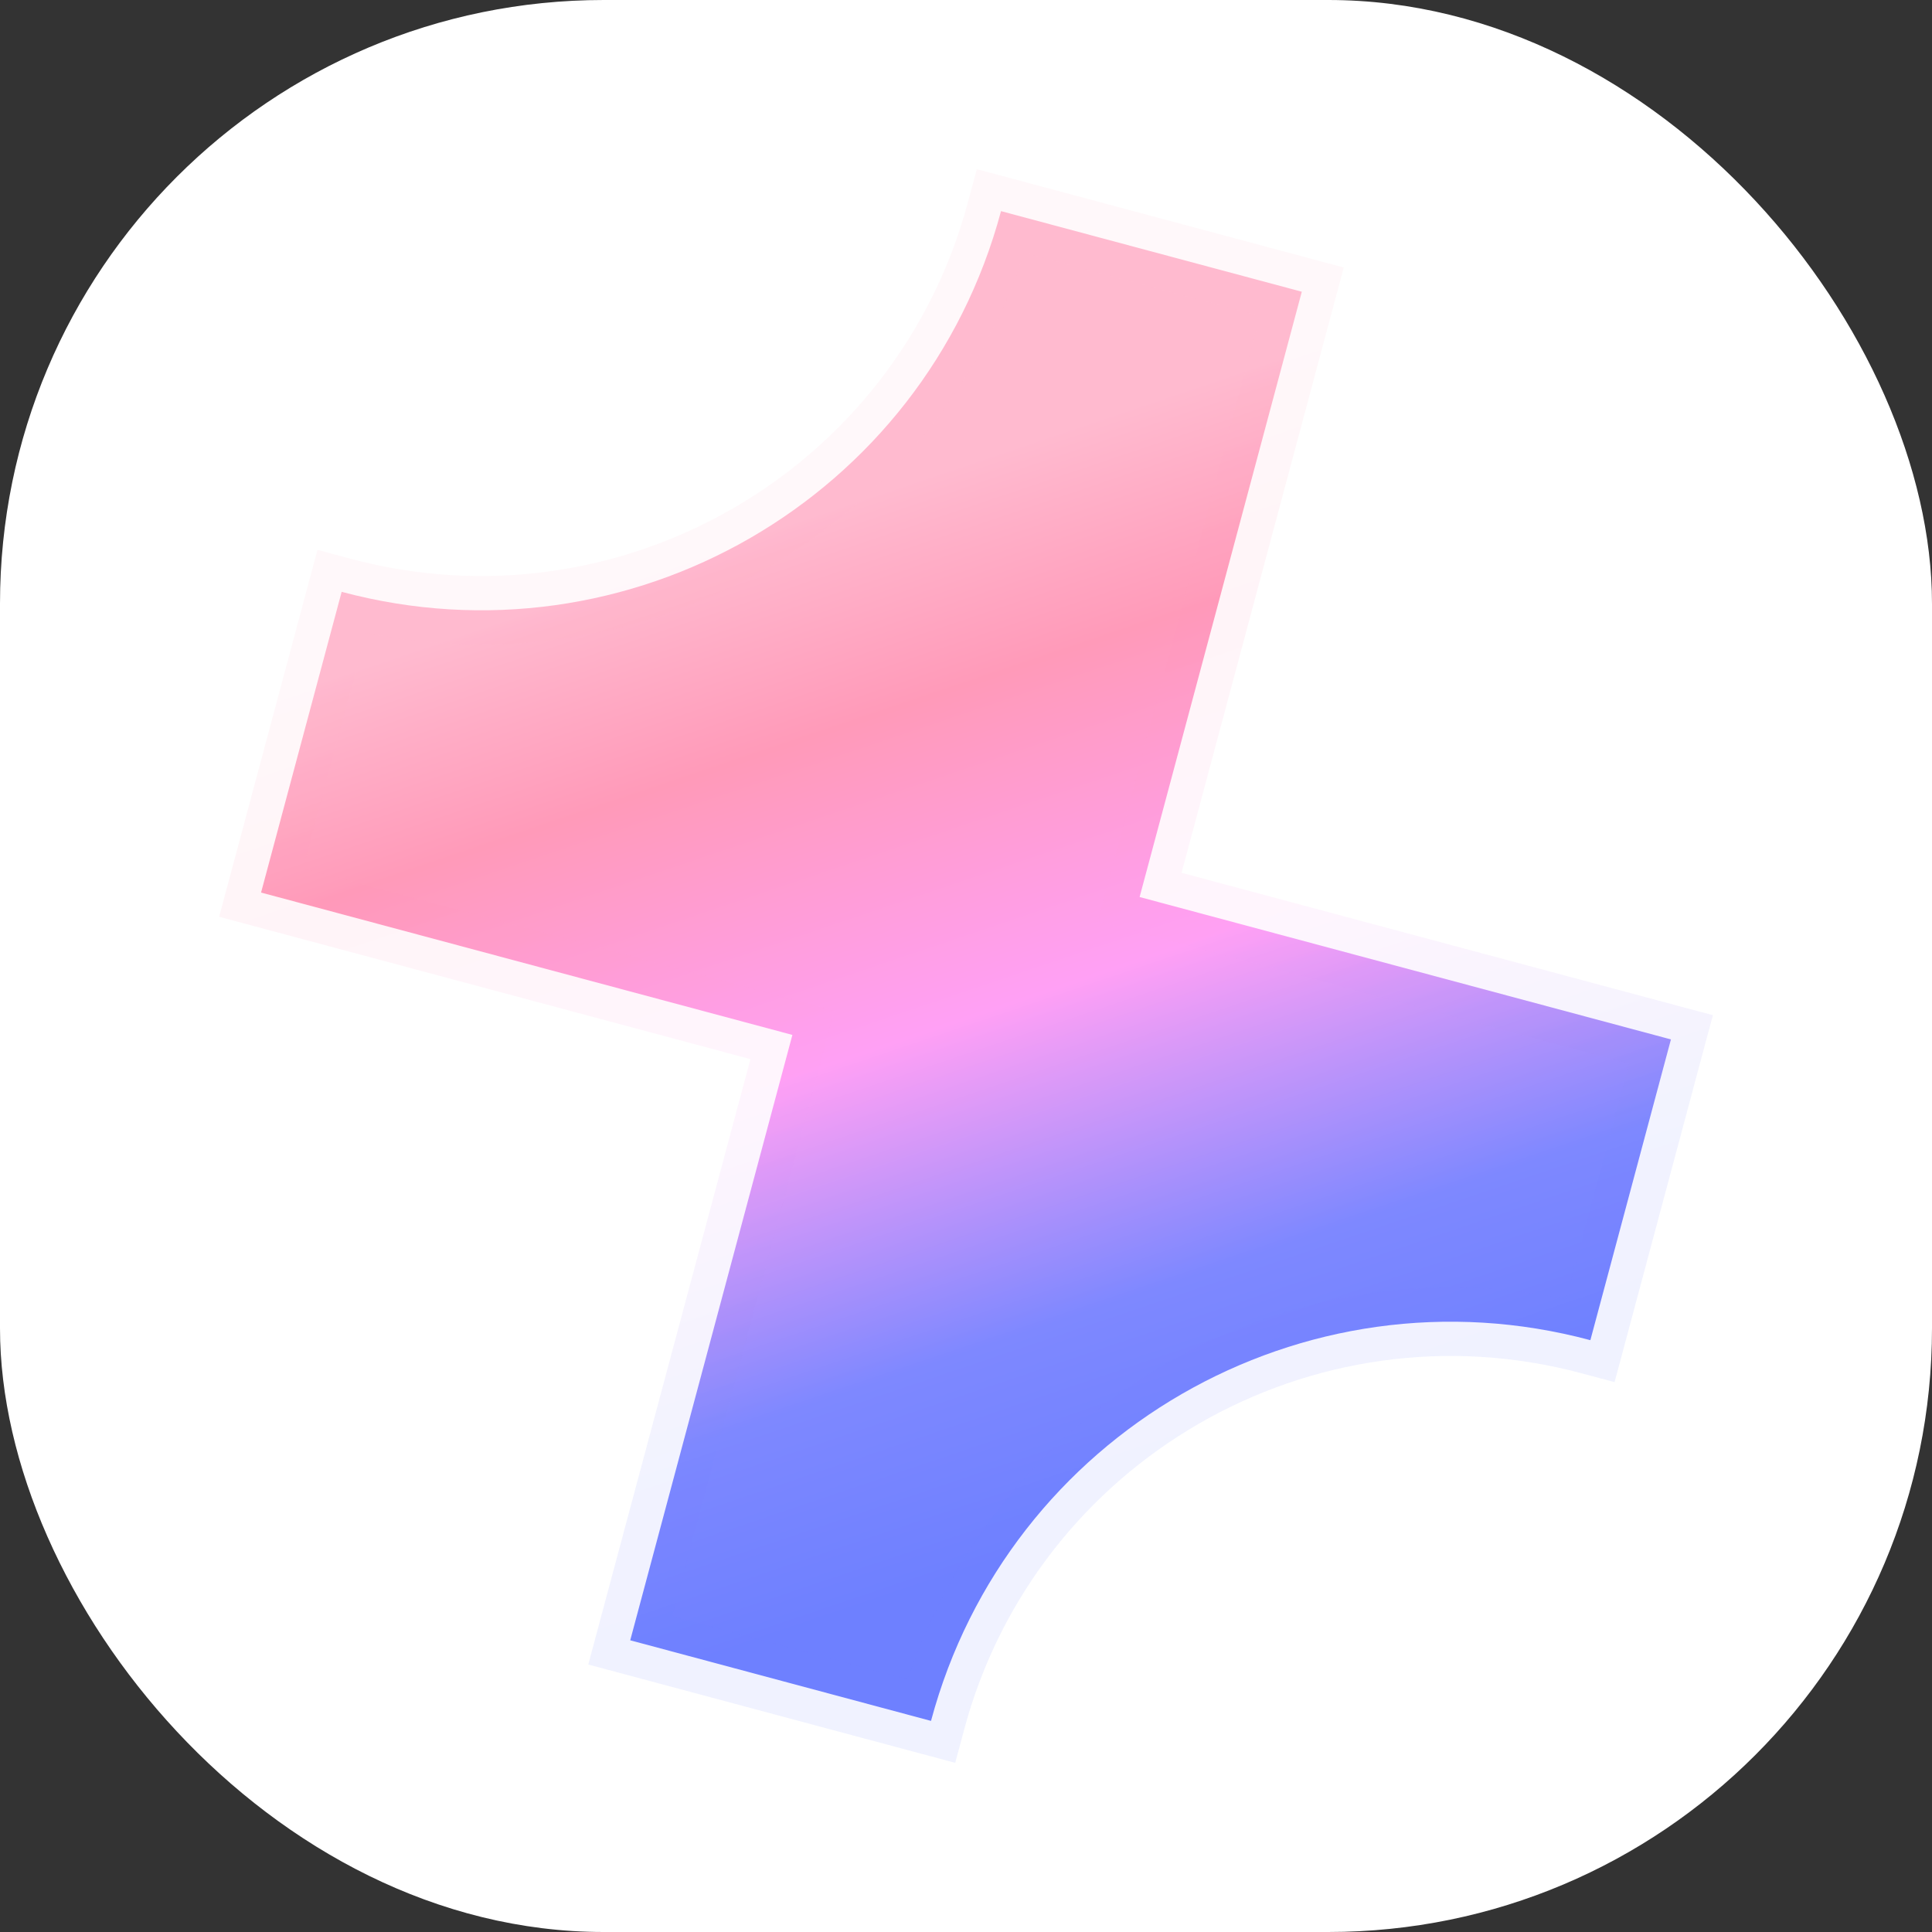 <svg width="64" height="64" viewBox="0 0 64 64" fill="none" xmlns="http://www.w3.org/2000/svg">
<rect x="0" y="0" width="64" height="64" fill="#333333" stroke="none"/>
<rect width="64" height="64" rx="20" fill="white"/>
<mask id="path-2-outside-1_3431_95761" maskUnits="userSpaceOnUse" x="6.648" y="4.994" width="51" height="54" fill="black">
<rect fill="white" x="6.648" y="4.994" width="51" height="54"/>
<path d="M43.124 9.664L37.751 29.715L55.352 34.432L52.683 44.395C43.169 41.846 33.39 47.493 30.841 57.007L20.877 54.337L26.249 34.283L8.648 29.567L11.318 19.605C20.832 22.154 30.611 16.508 33.16 6.994L43.124 9.664Z"/>
</mask>
<path d="M43.124 9.664L37.751 29.715L55.352 34.432L52.683 44.395C43.169 41.846 33.39 47.493 30.841 57.007L20.877 54.337L26.249 34.283L8.648 29.567L11.318 19.605C20.832 22.154 30.611 16.508 33.16 6.994L43.124 9.664Z" fill="url(#paint0_linear_3431_95761)"/>
<path d="M43.124 9.664L44.22 9.958L44.514 8.862L43.418 8.568L43.124 9.664ZM37.751 29.715L36.655 29.421L36.361 30.517L37.457 30.811L37.751 29.715ZM55.352 34.432L56.448 34.725L56.742 33.629L55.646 33.336L55.352 34.432ZM52.683 44.395L52.389 45.491L53.485 45.785L53.779 44.689L52.683 44.395ZM30.841 57.007L30.547 58.103L31.643 58.396L31.937 57.3L30.841 57.007ZM20.877 54.337L19.781 54.043L19.488 55.139L20.583 55.433L20.877 54.337ZM26.249 34.283L27.345 34.577L27.639 33.481L26.543 33.187L26.249 34.283ZM8.648 29.567L7.553 29.274L7.259 30.37L8.355 30.663L8.648 29.567ZM11.318 19.605L11.612 18.509L10.516 18.215L10.223 19.311L11.318 19.605ZM33.16 6.994L33.454 5.898L32.358 5.605L32.064 6.7L33.16 6.994ZM43.124 9.664L42.028 9.37L36.655 29.421L37.751 29.715L38.847 30.009L44.22 9.958L43.124 9.664ZM37.751 29.715L37.457 30.811L55.059 35.528L55.352 34.432L55.646 33.336L38.045 28.619L37.751 29.715ZM55.352 34.432L54.257 34.138L51.587 44.102L52.683 44.395L53.779 44.689L56.448 34.725L55.352 34.432ZM52.683 44.395L52.976 43.3C42.857 40.588 32.456 46.594 29.745 56.713L30.841 57.007L31.937 57.3C34.324 48.392 43.48 43.104 52.389 45.491L52.683 44.395ZM30.841 57.007L31.134 55.911L21.171 53.241L20.877 54.337L20.583 55.433L30.547 58.103L30.841 57.007ZM20.877 54.337L21.973 54.63L27.345 34.577L26.249 34.283L25.153 33.99L19.781 54.043L20.877 54.337ZM26.249 34.283L26.543 33.187L8.942 28.471L8.648 29.567L8.355 30.663L25.955 35.379L26.249 34.283ZM8.648 29.567L9.744 29.861L12.414 19.898L11.318 19.605L10.223 19.311L7.553 29.274L8.648 29.567ZM11.318 19.605L11.025 20.7C21.144 23.412 31.544 17.407 34.256 7.288L33.16 6.994L32.064 6.7C29.677 15.609 20.52 20.895 11.612 18.509L11.318 19.605ZM33.16 6.994L32.867 8.09L42.83 10.76L43.124 9.664L43.418 8.568L33.454 5.898L33.16 6.994Z" fill="url(#paint1_linear_3431_95761)" fill-opacity="0.1" mask="url(#path-2-outside-1_3431_95761)"/>
<defs>
<linearGradient id="paint0_linear_3431_95761" x1="25.34" y1="17.567" x2="36.508" y2="50.67" gradientUnits="userSpaceOnUse">
<stop stop-color="#FFBACF"/>
<stop offset="0.2" stop-color="#FF9AB9"/>
<stop offset="0.5" stop-color="#FFA0F5"/>
<stop offset="0.8" stop-color="#7E88FF"/>
<stop offset="0.999" stop-color="#6E80FF"/>
</linearGradient>
<linearGradient id="paint1_linear_3431_95761" x1="25.34" y1="17.567" x2="36.508" y2="50.67" gradientUnits="userSpaceOnUse">
<stop stop-color="#FFBACF"/>
<stop offset="0.2" stop-color="#FF9AB9"/>
<stop offset="0.5" stop-color="#FFA0F5"/>
<stop offset="0.8" stop-color="#7E88FF"/>
<stop offset="0.999" stop-color="#6E80FF"/>
</linearGradient>
</defs>
</svg>
